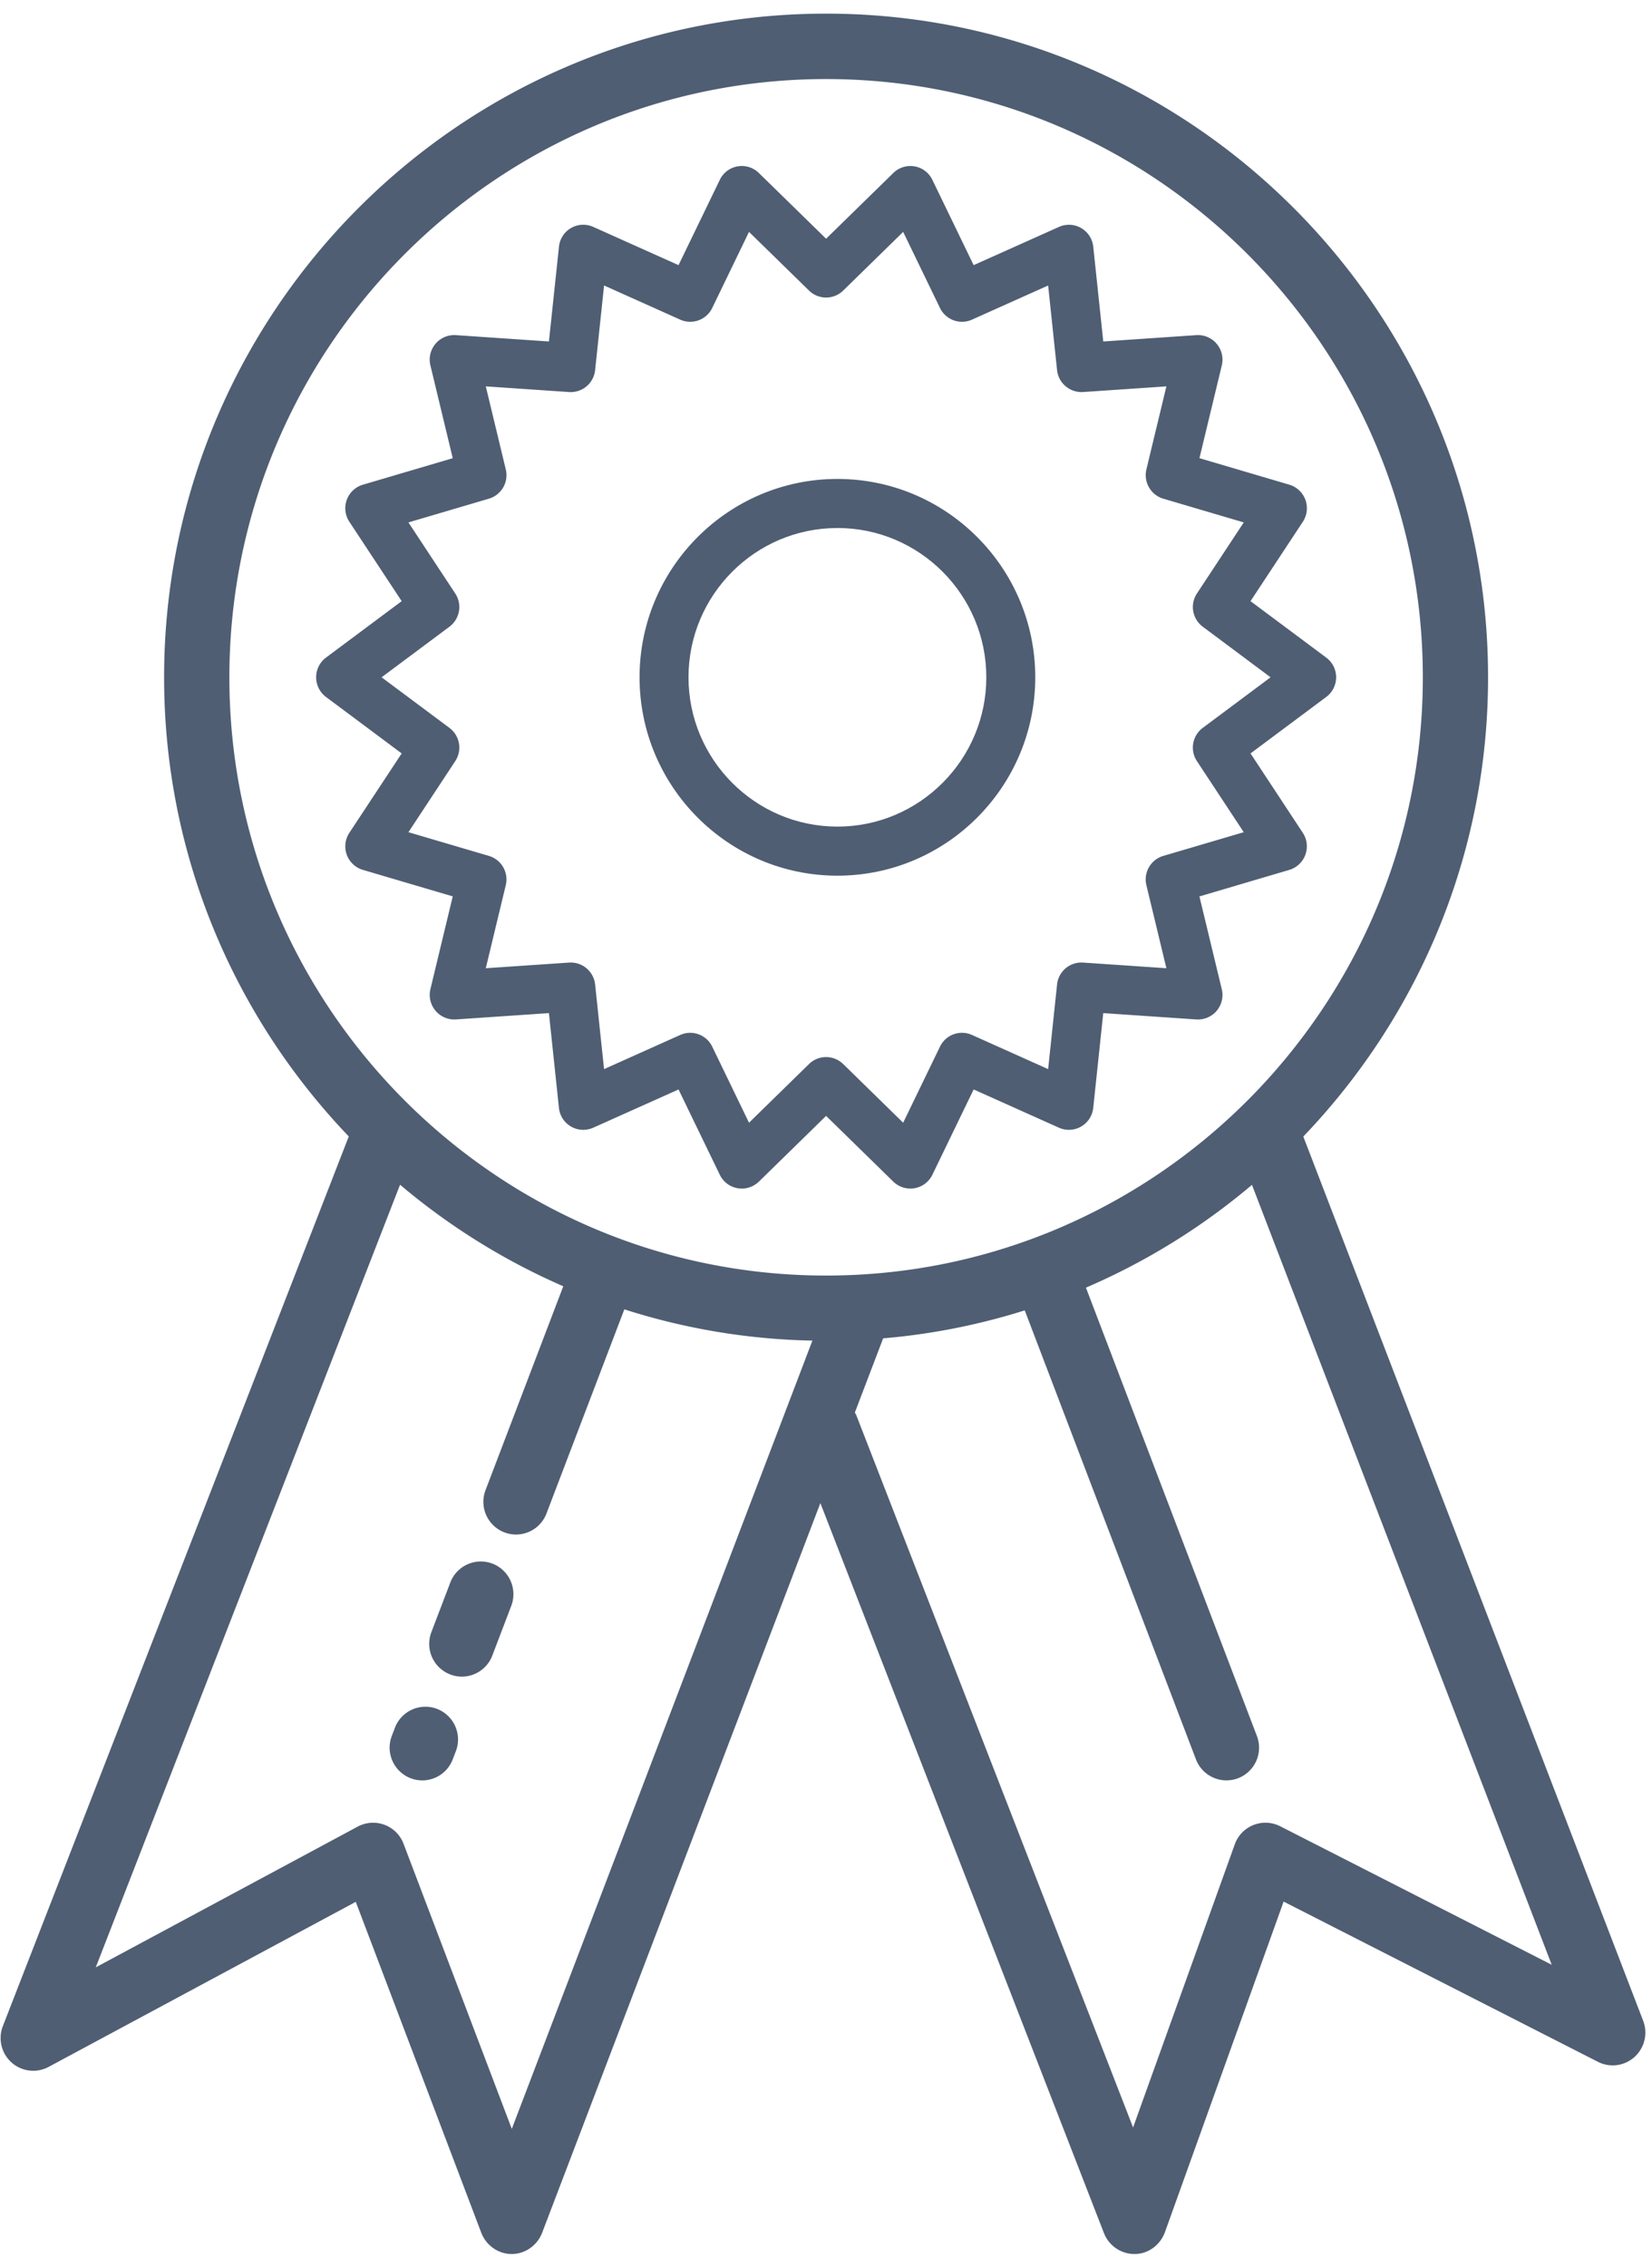 <svg width="86" height="118" viewBox="0 0 86 118" xmlns="http://www.w3.org/2000/svg"><g fill="#4F5E73" fill-rule="evenodd"><path d="M25.636 81.383a1.7 1.7 0 0 0-2.194.983l-.987 2.587a1.706 1.706 0 0 0 1.586 2.312c.684 0 1.329-.417 1.587-1.095l.987-2.588a1.705 1.705 0 0 0-.979-2.199M22.753 88.944a1.698 1.698 0 0 0-2.194.981l-.164.429a1.705 1.705 0 0 0 1.587 2.312 1.7 1.7 0 0 0 1.586-1.094l.164-.429a1.705 1.705 0 0 0-.98-2.199M21.262 43.314l2.438-3.7a1.28 1.28 0 0 0-.302-1.729l-3.533-2.633 3.533-2.634a1.278 1.278 0 0 0 .302-1.727l-2.438-3.7 4.19-1.236a1.276 1.276 0 0 0 .878-1.524l-1.04-4.321 4.338.295a1.277 1.277 0 0 0 1.353-1.14l.466-4.406 3.964 1.778a1.272 1.272 0 0 0 1.666-.608l1.915-3.96 3.123 3.054a1.272 1.272 0 0 0 1.78 0l3.122-3.053 1.916 3.959c.3.62 1.04.89 1.667.608l3.964-1.778.465 4.407c.072.682.675 1.18 1.353 1.139l4.338-.295-1.04 4.32a1.278 1.278 0 0 0 .878 1.525l4.19 1.236-2.439 3.7a1.279 1.279 0 0 0 .303 1.727l3.532 2.634-3.532 2.633a1.28 1.28 0 0 0-.303 1.729l2.438 3.7-4.189 1.234a1.276 1.276 0 0 0-.879 1.525l1.041 4.321-4.338-.294a1.275 1.275 0 0 0-1.353 1.14l-.465 4.405-3.964-1.778a1.27 1.27 0 0 0-1.666.608l-1.917 3.96-3.123-3.054a1.272 1.272 0 0 0-1.779 0l-3.123 3.054-1.915-3.96a1.274 1.274 0 0 0-1.666-.608l-3.965 1.778-.465-4.406a1.278 1.278 0 0 0-1.353-1.139l-4.339.294 1.04-4.32a1.276 1.276 0 0 0-.878-1.526l-4.189-1.234zm1.144 8.171a1.28 1.28 0 0 0 1.325 1.574l4.845-.329.521 4.934a1.273 1.273 0 0 0 1.787 1.03l4.439-1.99 2.148 4.439a1.27 1.27 0 0 0 1.146.72c.33 0 .65-.13.89-.363l3.498-3.42 3.498 3.42a1.272 1.272 0 0 0 2.035-.357l2.148-4.44 4.439 1.991a1.27 1.27 0 0 0 1.155-.059c.354-.203.589-.565.632-.971l.521-4.934 4.846.33c.402.025.798-.14 1.06-.45.261-.312.36-.729.265-1.123l-1.164-4.83 4.679-1.381a1.28 1.28 0 0 0 .704-1.927L65.1 39.214l3.94-2.938a1.275 1.275 0 0 0 0-2.05l-3.94-2.937 2.724-4.133a1.28 1.28 0 0 0-.704-1.929l-4.679-1.38 1.164-4.83a1.279 1.279 0 0 0-1.324-1.574l-4.847.33-.521-4.932a1.273 1.273 0 0 0-1.787-1.03L50.686 13.8l-2.148-4.438a1.269 1.269 0 0 0-2.035-.357l-3.498 3.42-3.499-3.42a1.268 1.268 0 0 0-2.035.357L35.323 13.8l-4.438-1.99a1.27 1.27 0 0 0-1.786 1.03l-.523 4.933-4.845-.33a1.277 1.277 0 0 0-1.325 1.575l1.163 4.83-4.678 1.38a1.277 1.277 0 0 0-.705 1.928l2.725 4.133-3.94 2.937a1.28 1.28 0 0 0 0 2.05l3.94 2.938-2.725 4.133a1.283 1.283 0 0 0-.133 1.142c.139.38.45.672.838.786l4.678 1.38-1.163 4.83z"/><path d="M66.648 95.054a1.695 1.695 0 0 0-2.368.94l-5.294 14.736-14.399-37.047c-.023-.06-.056-.112-.084-.167l1.472-3.858a34.109 34.109 0 0 0 7.371-1.456l8.913 23.369a1.7 1.7 0 0 0 2.193.982 1.703 1.703 0 0 0 .98-2.198l-8.9-23.336a34.467 34.467 0 0 0 8.643-5.35l15.604 40.593-14.131-7.208zm-40.005 15.75l-5.634-14.837a1.695 1.695 0 0 0-2.39-.895l-13.634 7.324 15.841-40.734a34.538 34.538 0 0 0 8.497 5.286l-4.047 10.61a1.703 1.703 0 0 0 1.585 2.311 1.7 1.7 0 0 0 1.588-1.095l4.053-10.625a34.264 34.264 0 0 0 9.79 1.627l-15.649 41.028zM43.005 4.115c17.129 0 31.065 13.968 31.065 31.137S60.134 66.39 43.005 66.39c-17.13 0-31.064-13.969-31.064-31.138 0-17.17 13.934-31.137 31.064-31.137zM85.541 105.18L67.848 59.154c5.95-6.21 9.618-14.633 9.618-23.902C77.466 16.206 62.006.71 43.006.71 24.002.71 8.543 16.206 8.543 35.252c0 9.268 3.667 17.688 9.614 23.897L.148 105.457a1.705 1.705 0 0 0 .456 1.893 1.694 1.694 0 0 0 1.929.226l15.988-8.59 6.53 17.216c.25.66.882 1.114 1.586 1.114h.001c.705 0 1.336-.452 1.587-1.111l14.482-37.973 14.759 37.987a1.709 1.709 0 0 0 1.581 1.097h.023c.708 0 1.335-.474 1.576-1.142l6.177-17.201 16.362 8.34c.627.32 1.386.218 1.908-.255.522-.472.7-1.22.448-1.878z"/><path d="M43.594 27.481c4.275 0 7.752 3.486 7.752 7.77 0 4.286-3.477 7.772-7.752 7.772-4.274 0-7.752-3.486-7.752-7.771s3.478-7.77 7.752-7.77zm0 18.096c5.68 0 10.3-4.632 10.3-10.325 0-5.692-4.62-10.324-10.3-10.324-5.68 0-10.3 4.632-10.3 10.324 0 5.693 4.62 10.325 10.3 10.325z"/></g></svg>